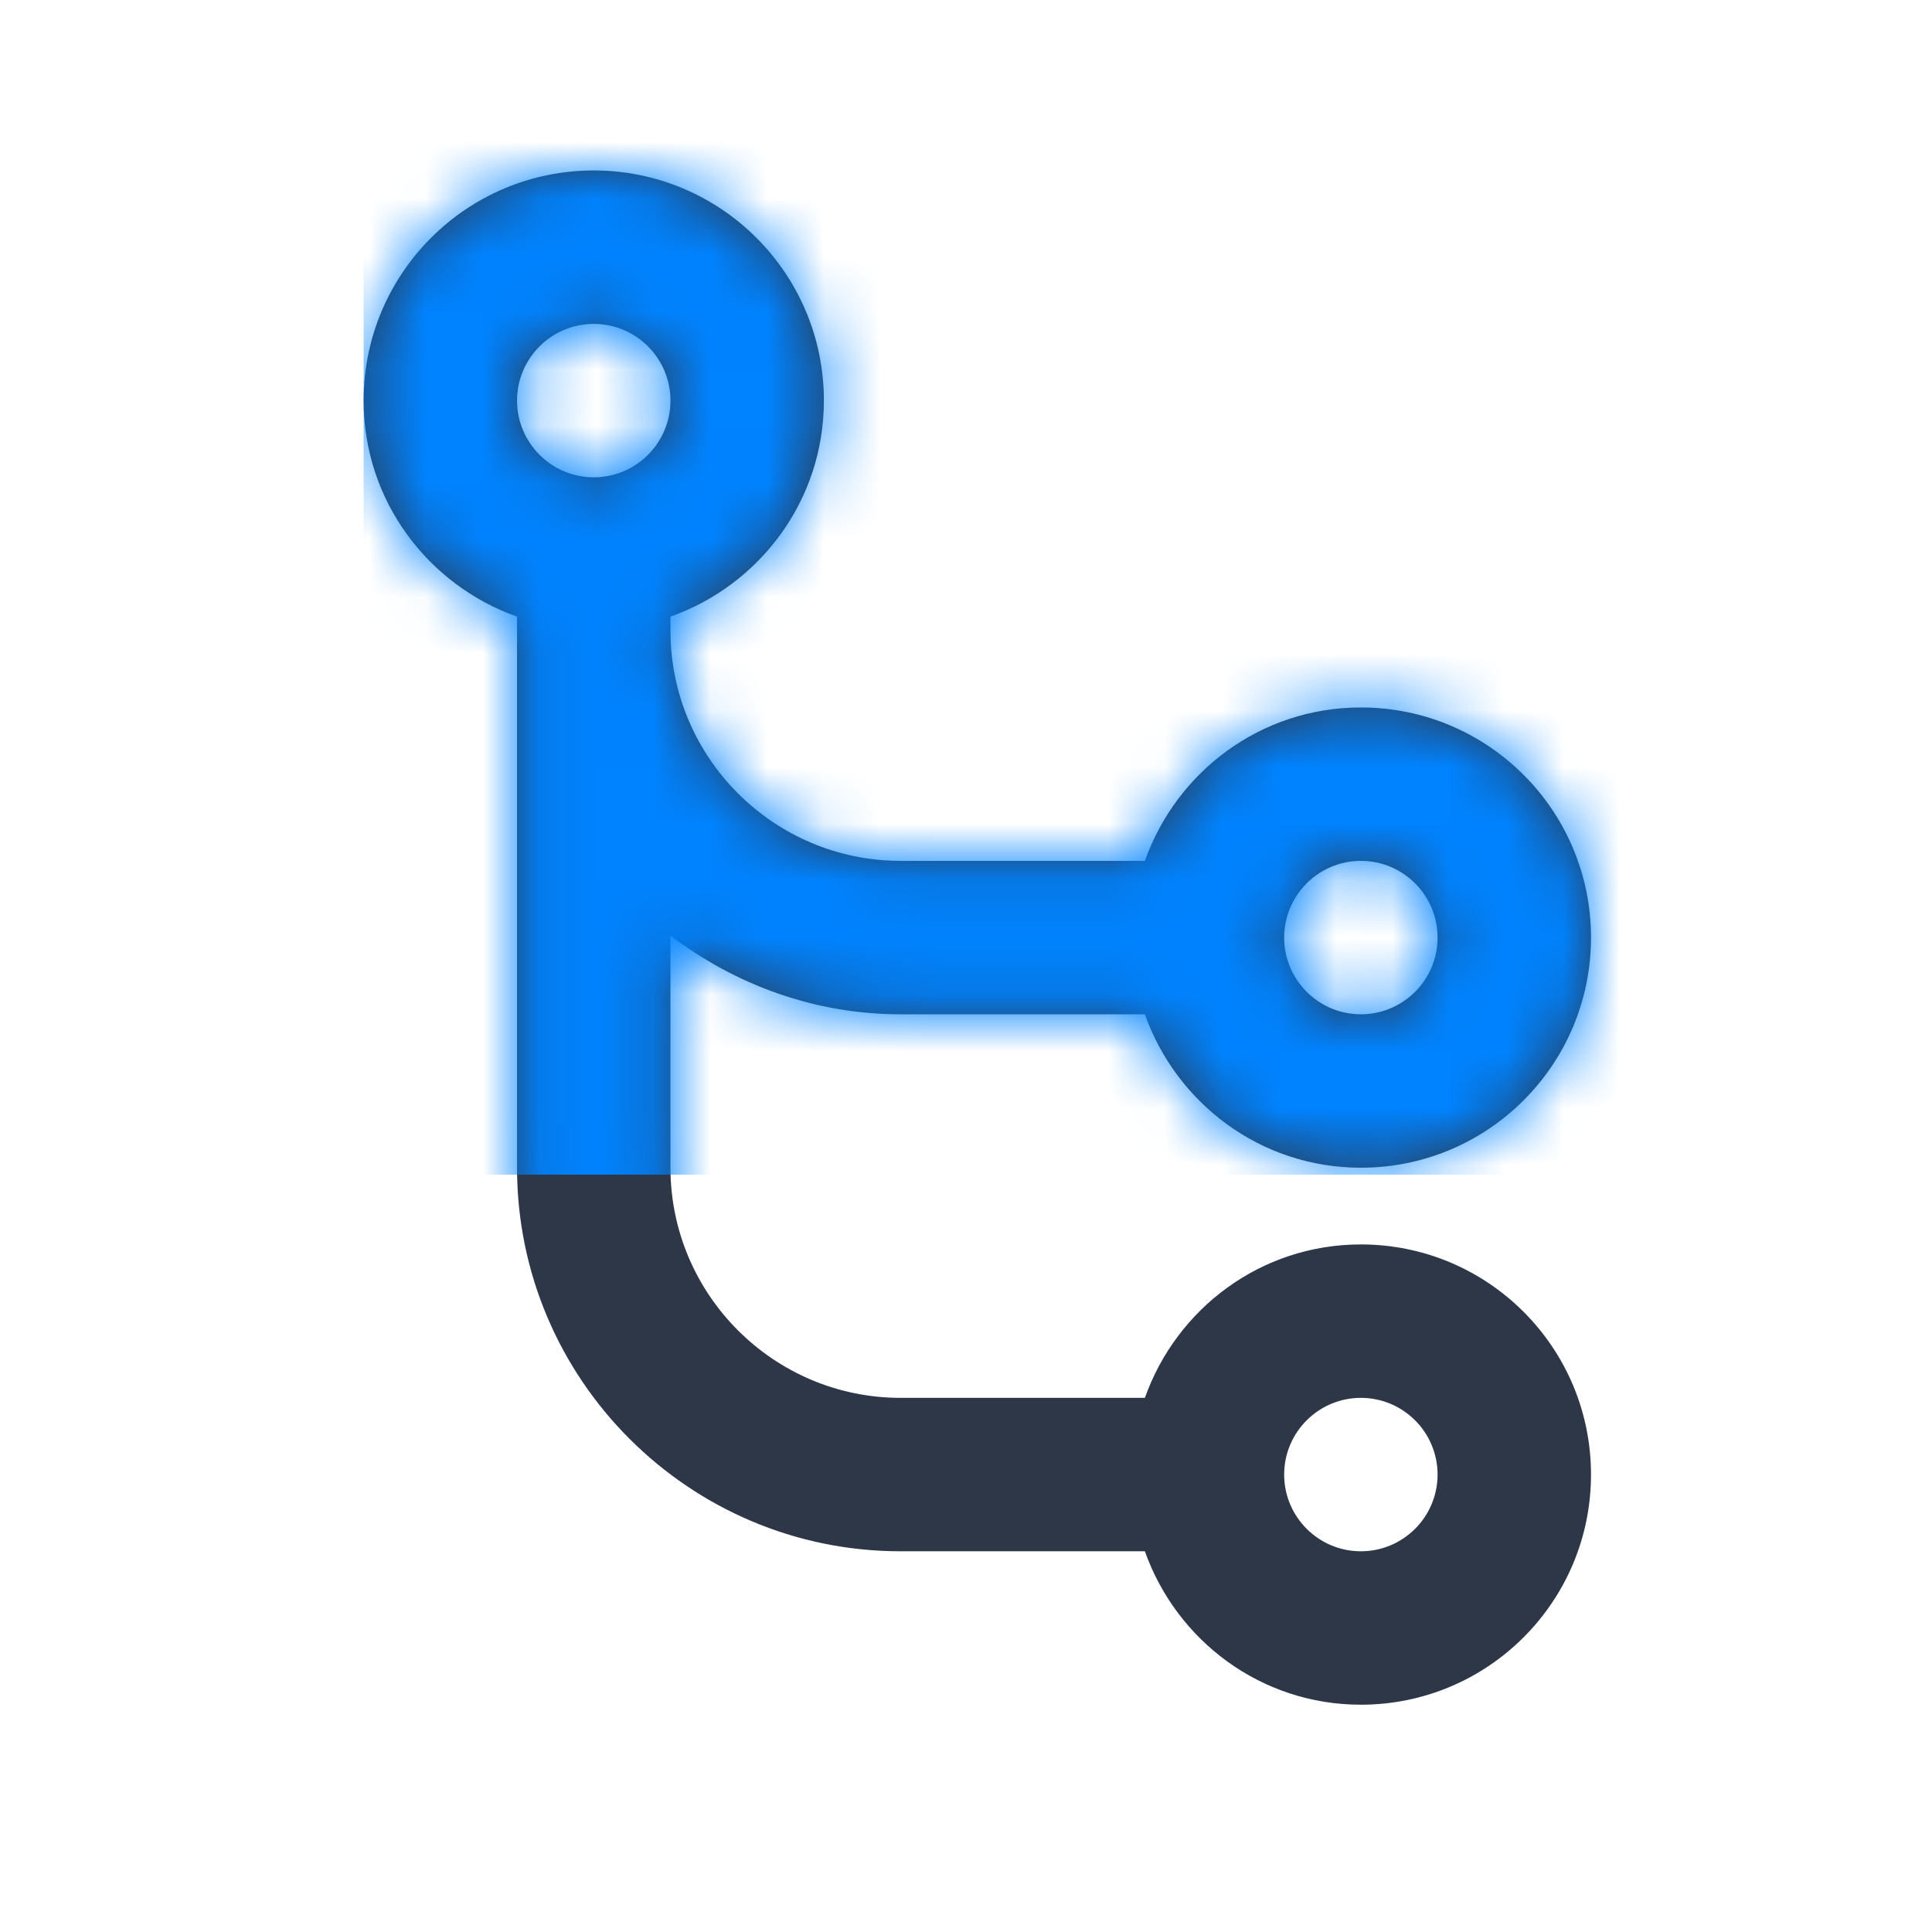 <svg width="34" height="34" viewBox="0 0 34 34" fill="none" xmlns="http://www.w3.org/2000/svg">
<path d="M23.949 21.9C22.188 21.9 20.705 23.03 20.148 24.6H15.849C13.617 24.6 11.799 22.783 11.799 20.55V16.466C12.931 17.322 14.324 17.85 15.849 17.85H20.148C20.705 19.42 22.189 20.55 23.949 20.55C26.186 20.55 27.999 18.737 27.999 16.5C27.999 14.263 26.186 12.45 23.949 12.45C22.188 12.45 20.705 13.58 20.148 15.15H15.849C13.617 15.15 11.799 13.333 11.799 11.1V10.852C13.37 10.294 14.499 8.81 14.499 7.05C14.499 4.813 12.686 3 10.449 3C8.212 3 6.399 4.813 6.399 7.05C6.399 8.81 7.529 10.294 9.099 10.852V20.55C9.099 24.272 12.127 27.3 15.849 27.3H20.148C20.705 28.87 22.189 30 23.949 30C26.186 30 27.999 28.187 27.999 25.95C27.999 23.713 26.186 21.9 23.949 21.9ZM23.949 15.15C24.695 15.15 25.299 15.756 25.299 16.5C25.299 17.244 24.695 17.85 23.949 17.85C23.204 17.85 22.599 17.244 22.599 16.5C22.599 15.756 23.204 15.15 23.949 15.15ZM10.449 5.7C11.195 5.7 11.799 6.306 11.799 7.05C11.799 7.794 11.195 8.4 10.449 8.4C9.704 8.4 9.099 7.794 9.099 7.05C9.099 6.306 9.704 5.7 10.449 5.7ZM23.949 27.3C23.204 27.3 22.599 26.694 22.599 25.95C22.599 25.206 23.204 24.6 23.949 24.6C24.695 24.6 25.299 25.206 25.299 25.95C25.299 26.694 24.695 27.3 23.949 27.3Z" fill="#2D3748"/>
<mask id="mask0_6948_20761" style="mask-type:alpha" maskUnits="userSpaceOnUse" x="6" y="3" width="22" height="27">
<path d="M23.949 21.9C22.188 21.9 20.705 23.03 20.148 24.6H15.849C13.617 24.6 11.799 22.783 11.799 20.55V16.466C12.931 17.322 14.324 17.85 15.849 17.85H20.148C20.705 19.42 22.189 20.55 23.949 20.55C26.186 20.55 27.999 18.737 27.999 16.5C27.999 14.263 26.186 12.45 23.949 12.45C22.188 12.45 20.705 13.58 20.148 15.15H15.849C13.617 15.15 11.799 13.333 11.799 11.1V10.852C13.37 10.294 14.499 8.81 14.499 7.05C14.499 4.813 12.686 3 10.449 3C8.212 3 6.399 4.813 6.399 7.05C6.399 8.81 7.529 10.294 9.099 10.852V20.55C9.099 24.272 12.127 27.3 15.849 27.3H20.148C20.705 28.87 22.189 30 23.949 30C26.186 30 27.999 28.187 27.999 25.95C27.999 23.713 26.186 21.9 23.949 21.9ZM23.949 15.15C24.695 15.15 25.299 15.756 25.299 16.5C25.299 17.244 24.695 17.85 23.949 17.85C23.204 17.85 22.599 17.244 22.599 16.5C22.599 15.756 23.204 15.15 23.949 15.15ZM10.449 5.7C11.195 5.7 11.799 6.306 11.799 7.05C11.799 7.794 11.195 8.4 10.449 8.4C9.704 8.4 9.099 7.794 9.099 7.05C9.099 6.306 9.704 5.7 10.449 5.7ZM23.949 27.3C23.204 27.3 22.599 26.694 22.599 25.95C22.599 25.206 23.204 24.6 23.949 24.6C24.695 24.6 25.299 25.206 25.299 25.95C25.299 26.694 24.695 27.3 23.949 27.3Z" fill="#2D3748"/>
</mask>
<g mask="url(#mask0_6948_20761)">
<rect x="6.399" y="1.527" width="26.509" height="19.145" fill="#0083FF"/>
</g>
</svg>
